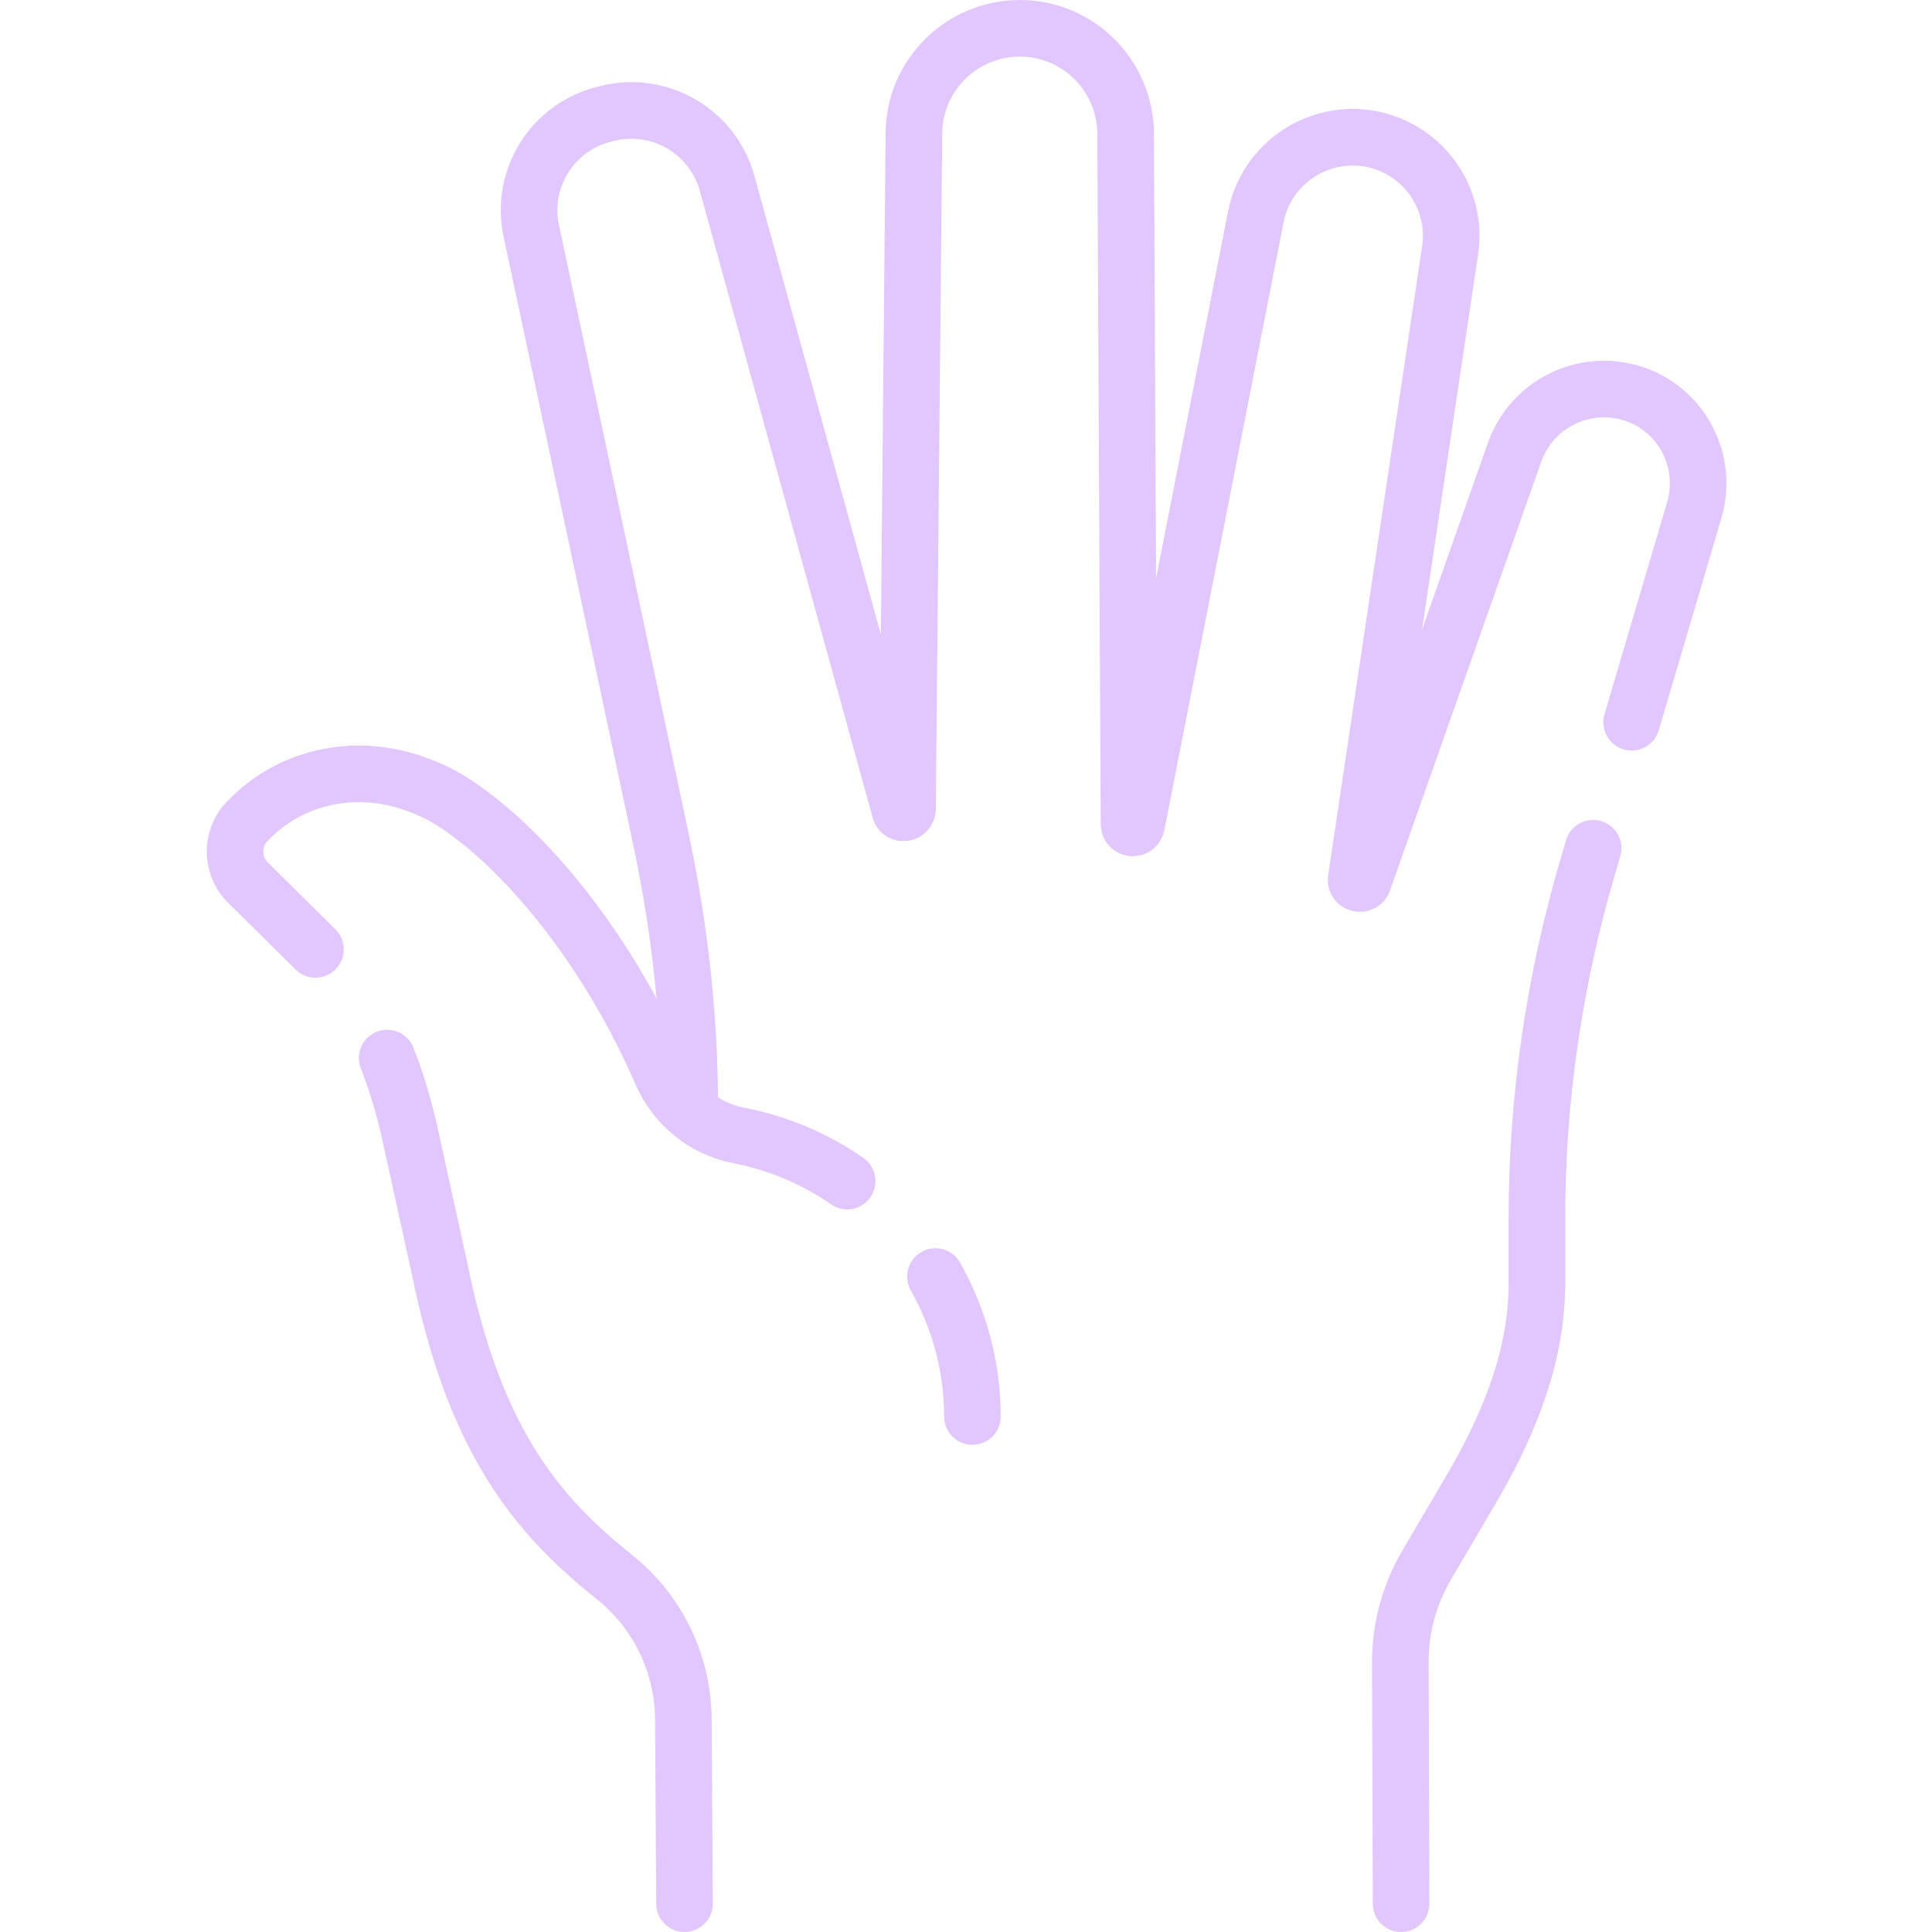 <svg xmlns="http://www.w3.org/2000/svg" xmlns:xlink="http://www.w3.org/1999/xlink" id="Capa_1" x="0px" y="0px" viewBox="0 0 512 512" style="enable-background:new 0 0 512 512;" xml:space="preserve"><style type="text/css">	.st0{fill:none;stroke:#E2C7FF;stroke-width:15;stroke-linecap:round;stroke-linejoin:round;stroke-miterlimit:10;}</style><g>	<path class="st0" d="M422.2,224.8l-1.4,4.8c-8.9,30.2-13.5,61.6-13.5,93.1v17.5c0,18.9-7.2,36.7-16.5,52.9L378,414.9  c-4.5,7.7-6.9,16.5-6.9,25.5l0.2,64.1"></path>	<path class="st0" d="M182.8,294c0-22.5-2.2-45.9-7.7-71.9L140.8,61.2c-3-13.9,5.7-27.7,19.6-31l0.8-0.2  c13.8-3.3,27.7,4.9,31.5,18.6l45.8,166.1c0.3,1.1,1.9,0.9,2-0.3l1.7-179.1c0.1-15.4,12.7-27.8,28.1-27.8l0,0  c15.4,0,27.9,12.5,28,27.9l0.9,183c0,1.2,1.7,1.4,2,0.2l31.6-161.1c2.8-14.4,17-23.7,31.4-20.5l0,0c13.3,3,22.1,15.8,20.1,29.3  l-24.9,166.7c-0.2,1.2,1.5,1.6,1.9,0.5l40.1-113.7c4.7-13.2,19.3-20,32.5-15.1l0,0c12.2,4.6,18.8,17.9,15.1,30.5l-16.6,56.2"></path>	<path class="st0" d="M407.3,221.2"></path>	<path class="st0" d="M247.9,338.3c6.2,11,9.8,23.6,9.8,37.1"></path>	<path class="st0" d="M83.6,251.6c-0.2-0.2-0.5-0.5-0.7-0.7l-17.2-17c-3.3-3.3-4.2-8.1-2.7-12.2c0.5-1.4,1.3-2.8,2.5-4  c11.4-12.1,28.5-15.4,43.6-10.3c5.9,2,10.1,4.2,16,8.7c17,12.8,36.8,37.4,50.2,68.3c3.7,8.5,11.3,14.7,20.4,16.5  c10.5,2,20.3,6.2,28.8,12.1"></path>	<path class="st0" d="M181.4,504.5l-0.3-48.9c-0.1-14.7-6.8-28.5-18.3-37.7l0,0c-21-16.7-37.2-36.7-46.3-81.7l-8.2-37.3  c-1.7-7.1-3.6-13.2-5.7-18.5"></path></g></svg>
